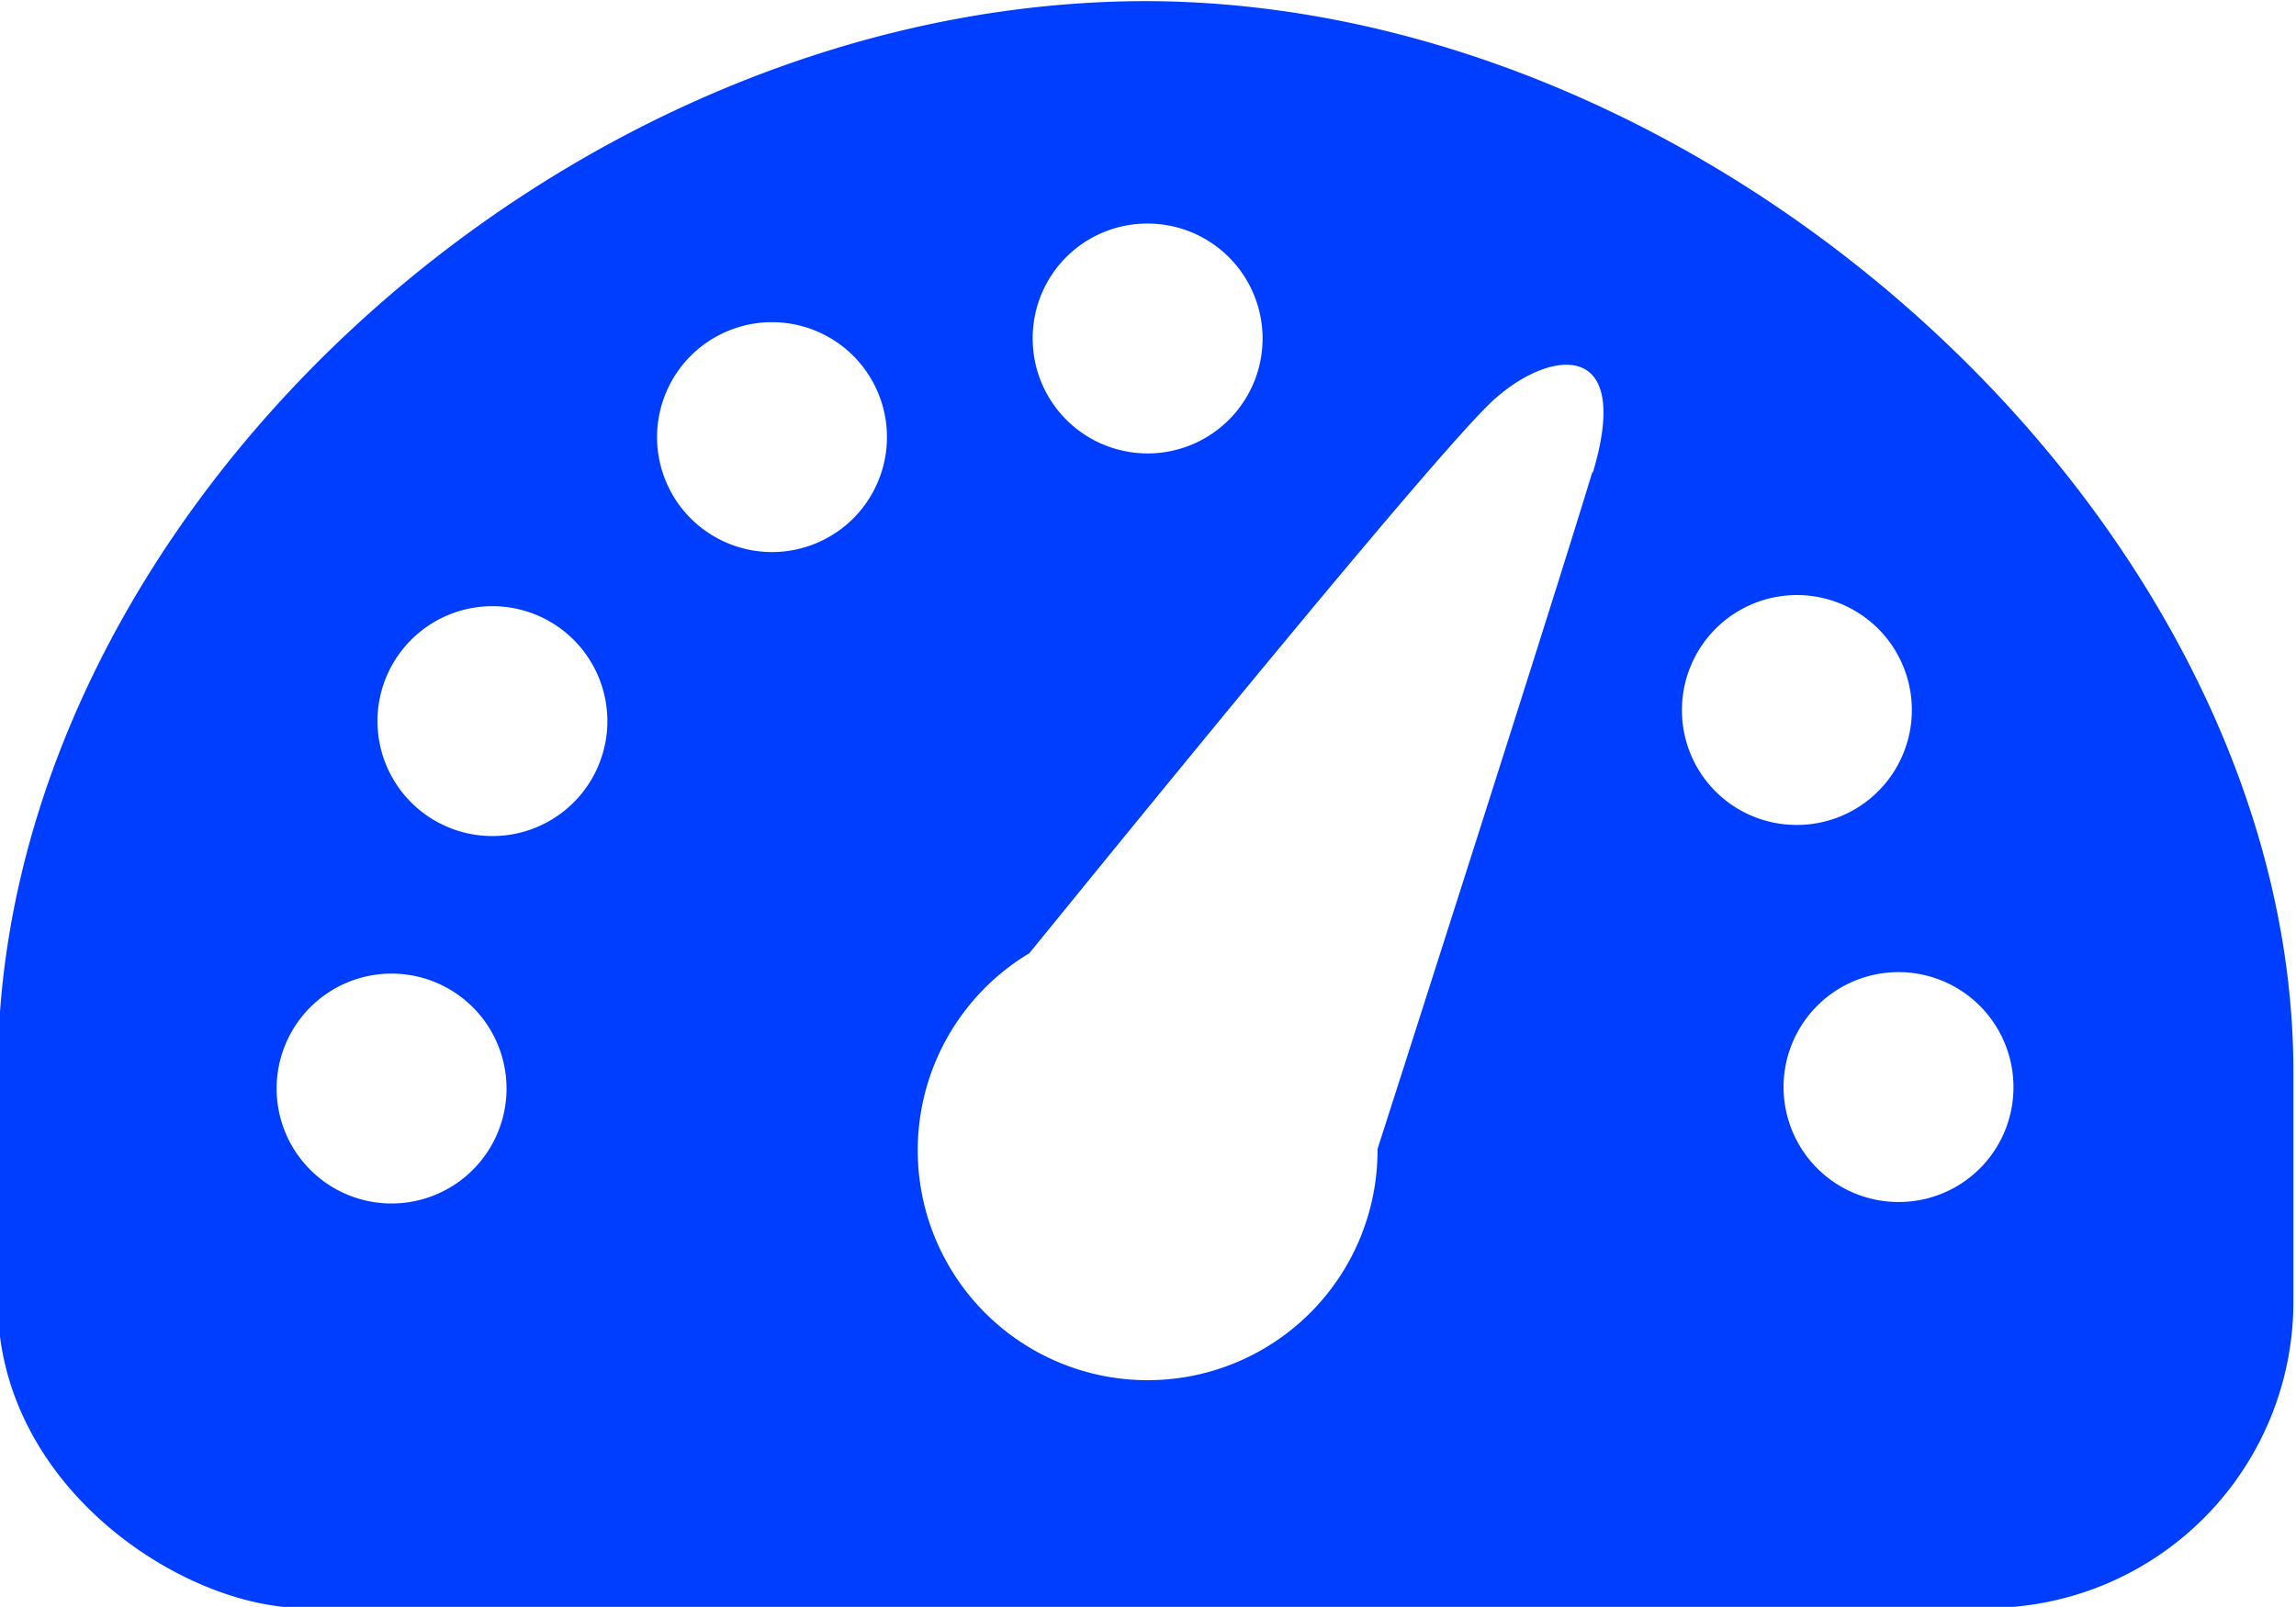 <svg id="Layer_1" data-name="Layer 1" xmlns="http://www.w3.org/2000/svg" viewBox="0 0 61.92 43.34"><defs><style>.cls-1{fill:#003eff;}</style></defs><path class="cls-1" d="M317.91,431.71a3.1,3.1,0,1,1,3.1-3.1,3.09,3.09,0,0,1-3.1,3.1h0Zm-5.84-13.26a3.1,3.1,0,1,1,3.09,3.09,3.09,3.09,0,0,1-3.09-3.09ZM309.66,412c-1.1,3.64-5.8,18.28-5.8,18.28a6.2,6.2,0,1,1-9.39-5.28c2.85-3.5,11.38-14,12.61-15,1.48-1.29,3.67-1.55,2.58,2.06Zm-22.12,2.18a3.1,3.1,0,1,1,3.09-3.1,3.1,3.1,0,0,1-3.09,3.1M280,421.84a3.1,3.1,0,1,1,3.09-3.1,3.1,3.1,0,0,1-3.09,3.1Zm-2.73,9.91a3.1,3.1,0,1,1,3.1-3.1,3.1,3.1,0,0,1-3.1,3.1m20.38-26.43a3.1,3.1,0,1,1-3.09,3.09,3.09,3.09,0,0,1,3.09-3.09m0-6c-15.91,0-31,14-31,28.89v6.19c0,5,5,8.26,8.26,8.26h45.39a8.26,8.26,0,0,0,8.26-8.26v-6.19c0-14.58-15.33-28.89-31-28.89" transform="translate(-266.71 -399.29)"/></svg>